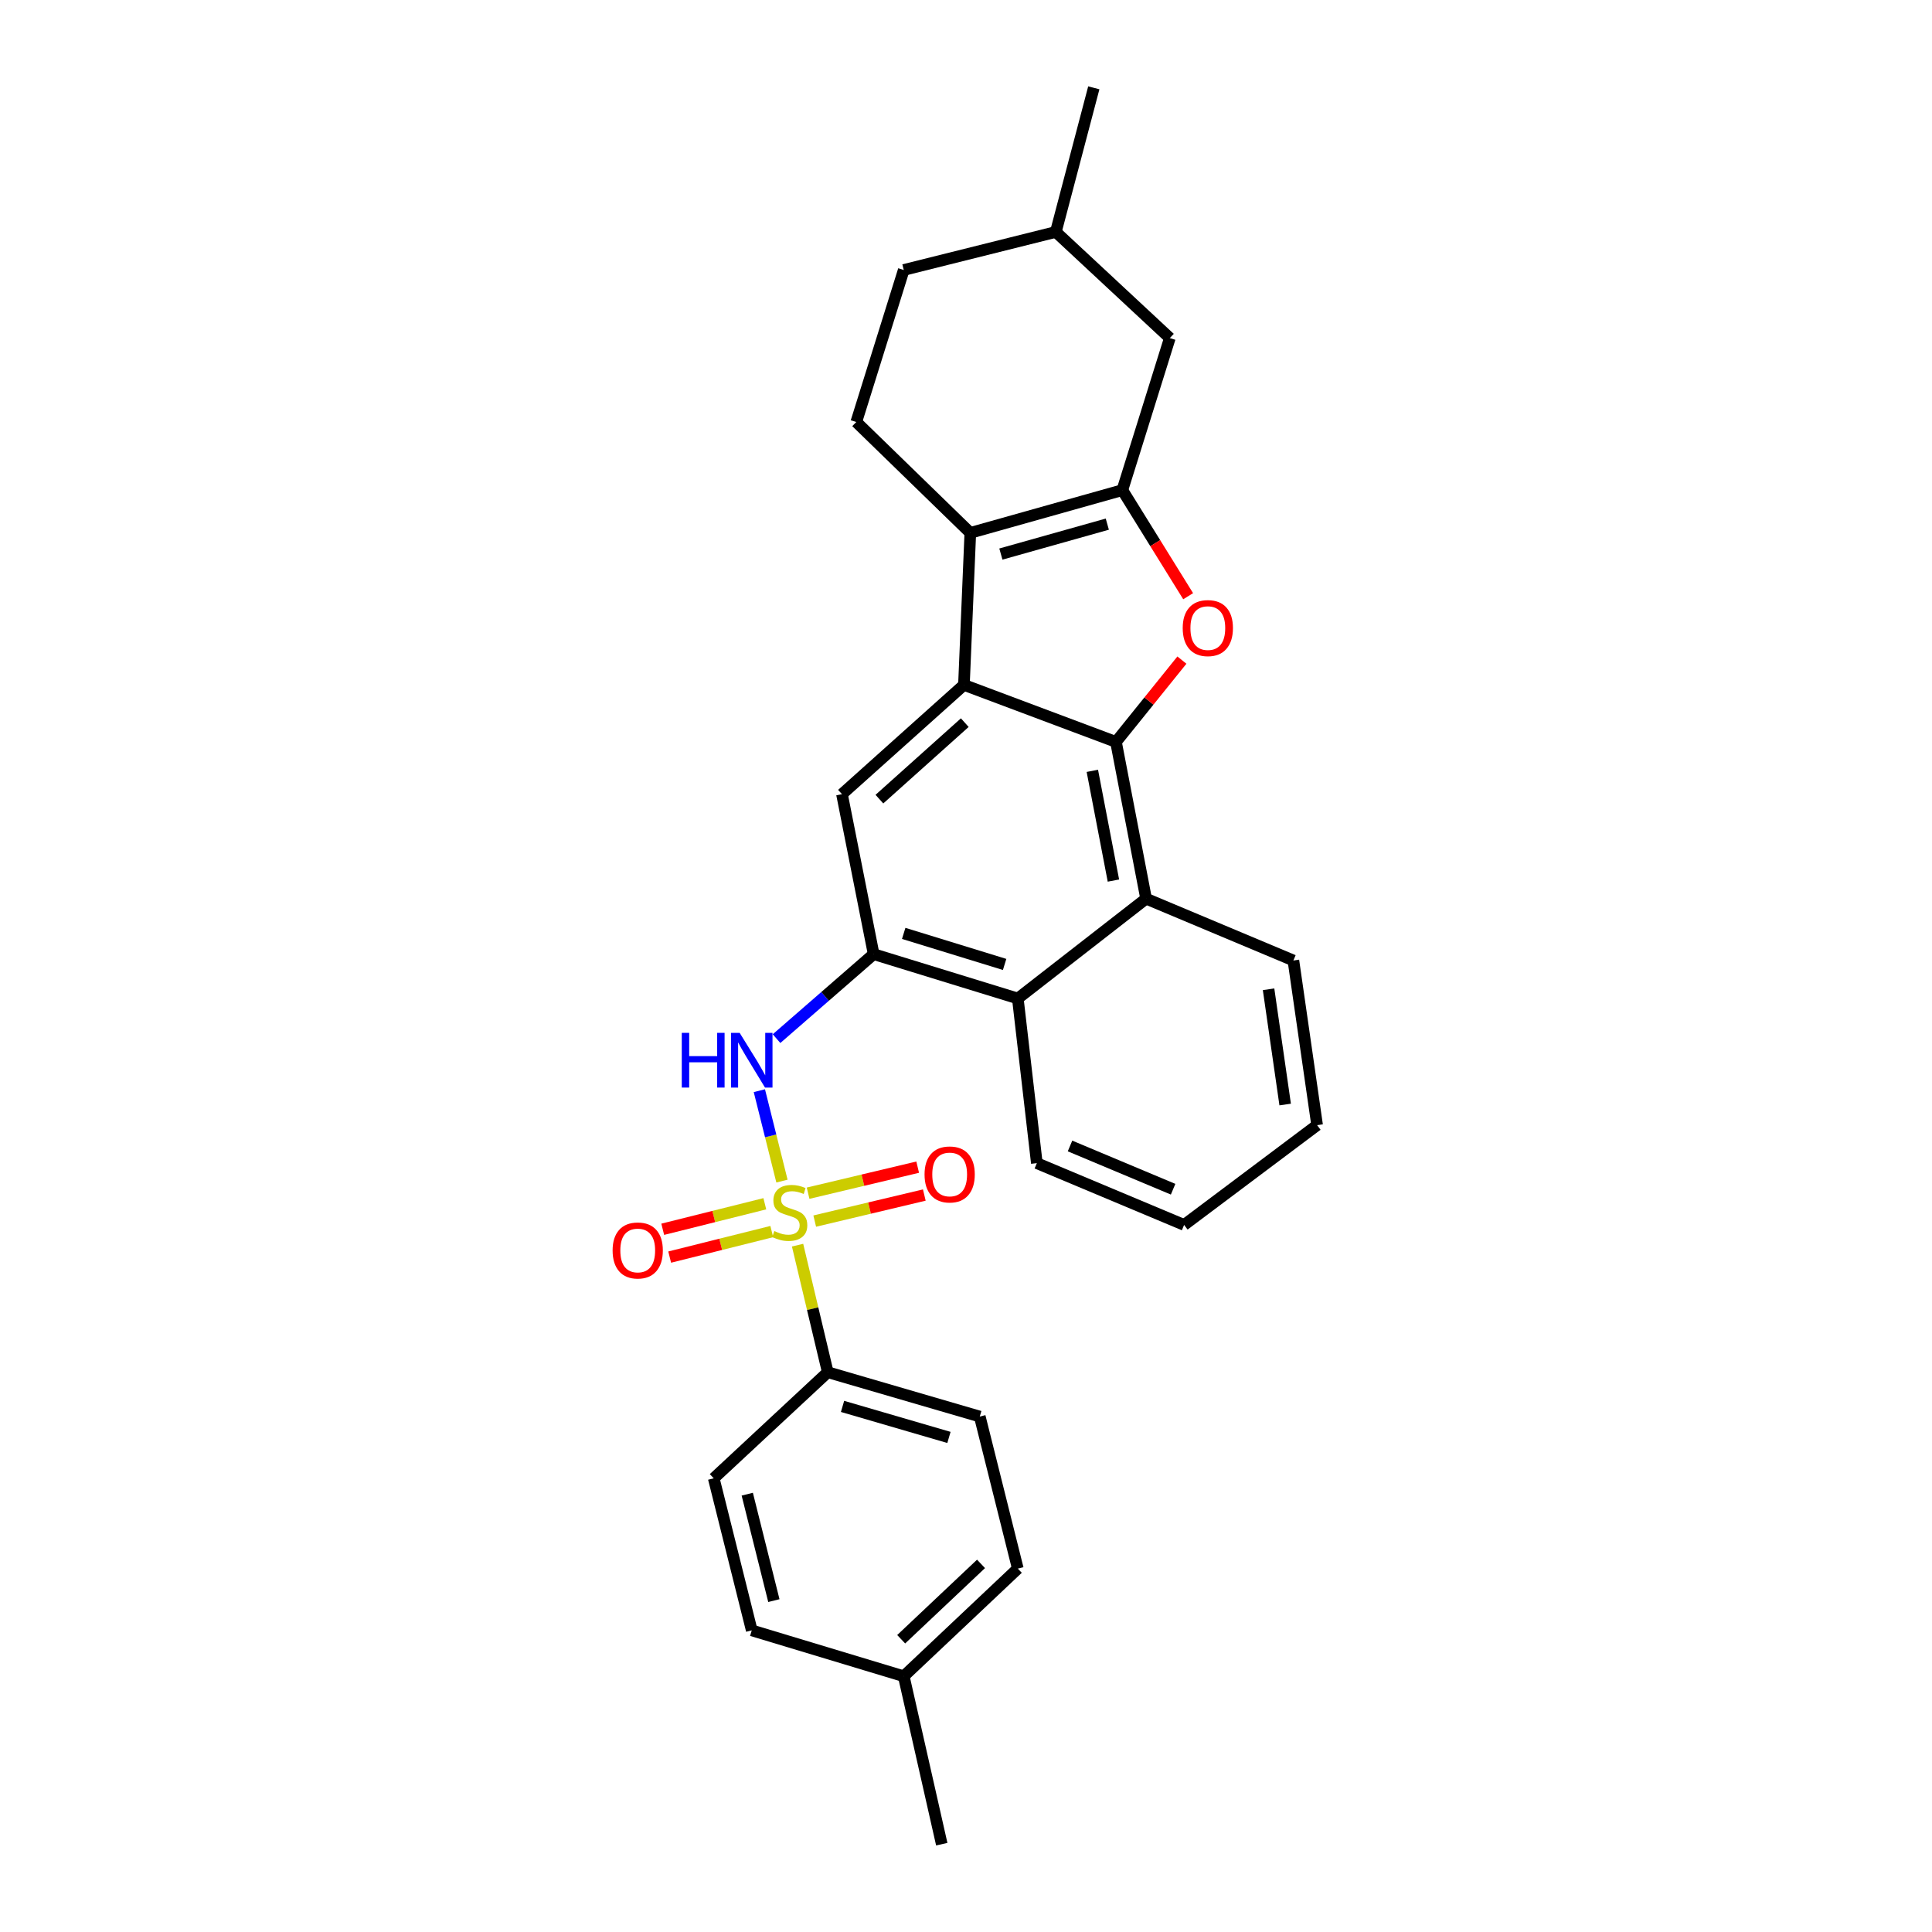 <?xml version='1.0' encoding='iso-8859-1'?>
<svg version='1.1' baseProfile='full'
              xmlns='http://www.w3.org/2000/svg'
                      xmlns:rdkit='http://www.rdkit.org/xml'
                      xmlns:xlink='http://www.w3.org/1999/xlink'
                  xml:space='preserve'
width='1000px' height='1000px' viewBox='0 0 1000 1000'>
<!-- END OF HEADER -->
<rect style='opacity:1.0;fill:#FFFFFF;stroke:none' width='1000' height='1000' x='0' y='0'> </rect>
<path class='bond-5' d='M 404.742,611.334 L 398.894,587.935' style='fill:none;fill-rule:evenodd;stroke:#CCCC00;stroke-width:6px;stroke-linecap:butt;stroke-linejoin:miter;stroke-opacity:1' />
<path class='bond-5' d='M 398.894,587.935 L 393.046,564.536' style='fill:none;fill-rule:evenodd;stroke:#0000FF;stroke-width:6px;stroke-linecap:butt;stroke-linejoin:miter;stroke-opacity:1' />
<path class='bond-10' d='M 412.82,644.49 L 420.636,677.374' style='fill:none;fill-rule:evenodd;stroke:#CCCC00;stroke-width:6px;stroke-linecap:butt;stroke-linejoin:miter;stroke-opacity:1' />
<path class='bond-10' d='M 420.636,677.374 L 428.452,710.258' style='fill:none;fill-rule:evenodd;stroke:#000000;stroke-width:6px;stroke-linecap:butt;stroke-linejoin:miter;stroke-opacity:1' />
<path class='bond-12' d='M 395.87,623.06 L 369.448,629.666' style='fill:none;fill-rule:evenodd;stroke:#CCCC00;stroke-width:6px;stroke-linecap:butt;stroke-linejoin:miter;stroke-opacity:1' />
<path class='bond-12' d='M 369.448,629.666 L 343.026,636.271' style='fill:none;fill-rule:evenodd;stroke:#FF0000;stroke-width:6px;stroke-linecap:butt;stroke-linejoin:miter;stroke-opacity:1' />
<path class='bond-12' d='M 399.47,637.459 L 373.048,644.064' style='fill:none;fill-rule:evenodd;stroke:#CCCC00;stroke-width:6px;stroke-linecap:butt;stroke-linejoin:miter;stroke-opacity:1' />
<path class='bond-12' d='M 373.048,644.064 L 346.625,650.67' style='fill:none;fill-rule:evenodd;stroke:#FF0000;stroke-width:6px;stroke-linecap:butt;stroke-linejoin:miter;stroke-opacity:1' />
<path class='bond-13' d='M 421.701,632.038 L 450.062,625.297' style='fill:none;fill-rule:evenodd;stroke:#CCCC00;stroke-width:6px;stroke-linecap:butt;stroke-linejoin:miter;stroke-opacity:1' />
<path class='bond-13' d='M 450.062,625.297 L 478.423,618.556' style='fill:none;fill-rule:evenodd;stroke:#FF0000;stroke-width:6px;stroke-linecap:butt;stroke-linejoin:miter;stroke-opacity:1' />
<path class='bond-13' d='M 418.269,617.599 L 446.63,610.858' style='fill:none;fill-rule:evenodd;stroke:#CCCC00;stroke-width:6px;stroke-linecap:butt;stroke-linejoin:miter;stroke-opacity:1' />
<path class='bond-13' d='M 446.63,610.858 L 474.991,604.116' style='fill:none;fill-rule:evenodd;stroke:#FF0000;stroke-width:6px;stroke-linecap:butt;stroke-linejoin:miter;stroke-opacity:1' />
<path class='bond-0' d='M 577.628,384.02 L 593.22,465.155' style='fill:none;fill-rule:evenodd;stroke:#000000;stroke-width:6px;stroke-linecap:butt;stroke-linejoin:miter;stroke-opacity:1' />
<path class='bond-0' d='M 565.392,398.991 L 576.306,455.786' style='fill:none;fill-rule:evenodd;stroke:#000000;stroke-width:6px;stroke-linecap:butt;stroke-linejoin:miter;stroke-opacity:1' />
<path class='bond-3' d='M 577.628,384.02 L 594.69,362.845' style='fill:none;fill-rule:evenodd;stroke:#000000;stroke-width:6px;stroke-linecap:butt;stroke-linejoin:miter;stroke-opacity:1' />
<path class='bond-3' d='M 594.69,362.845 L 611.752,341.67' style='fill:none;fill-rule:evenodd;stroke:#FF0000;stroke-width:6px;stroke-linecap:butt;stroke-linejoin:miter;stroke-opacity:1' />
<path class='bond-29' d='M 577.628,384.02 L 498.933,354.501' style='fill:none;fill-rule:evenodd;stroke:#000000;stroke-width:6px;stroke-linecap:butt;stroke-linejoin:miter;stroke-opacity:1' />
<path class='bond-1' d='M 498.933,354.501 L 435.807,411.065' style='fill:none;fill-rule:evenodd;stroke:#000000;stroke-width:6px;stroke-linecap:butt;stroke-linejoin:miter;stroke-opacity:1' />
<path class='bond-1' d='M 499.369,374.039 L 455.18,413.634' style='fill:none;fill-rule:evenodd;stroke:#000000;stroke-width:6px;stroke-linecap:butt;stroke-linejoin:miter;stroke-opacity:1' />
<path class='bond-4' d='M 498.933,354.501 L 502.232,275.815' style='fill:none;fill-rule:evenodd;stroke:#000000;stroke-width:6px;stroke-linecap:butt;stroke-linejoin:miter;stroke-opacity:1' />
<path class='bond-2' d='M 580.926,253.684 L 502.232,275.815' style='fill:none;fill-rule:evenodd;stroke:#000000;stroke-width:6px;stroke-linecap:butt;stroke-linejoin:miter;stroke-opacity:1' />
<path class='bond-2' d='M 573.14,271.292 L 518.054,286.783' style='fill:none;fill-rule:evenodd;stroke:#000000;stroke-width:6px;stroke-linecap:butt;stroke-linejoin:miter;stroke-opacity:1' />
<path class='bond-14' d='M 580.926,253.684 L 605.497,174.99' style='fill:none;fill-rule:evenodd;stroke:#000000;stroke-width:6px;stroke-linecap:butt;stroke-linejoin:miter;stroke-opacity:1' />
<path class='bond-31' d='M 580.926,253.684 L 597.956,281.141' style='fill:none;fill-rule:evenodd;stroke:#000000;stroke-width:6px;stroke-linecap:butt;stroke-linejoin:miter;stroke-opacity:1' />
<path class='bond-31' d='M 597.956,281.141 L 614.987,308.597' style='fill:none;fill-rule:evenodd;stroke:#FF0000;stroke-width:6px;stroke-linecap:butt;stroke-linejoin:miter;stroke-opacity:1' />
<path class='bond-11' d='M 502.232,275.815 L 443.211,218.427' style='fill:none;fill-rule:evenodd;stroke:#000000;stroke-width:6px;stroke-linecap:butt;stroke-linejoin:miter;stroke-opacity:1' />
<path class='bond-6' d='M 401.935,537.599 L 427.067,515.732' style='fill:none;fill-rule:evenodd;stroke:#0000FF;stroke-width:6px;stroke-linecap:butt;stroke-linejoin:miter;stroke-opacity:1' />
<path class='bond-6' d='M 427.067,515.732 L 452.198,493.865' style='fill:none;fill-rule:evenodd;stroke:#000000;stroke-width:6px;stroke-linecap:butt;stroke-linejoin:miter;stroke-opacity:1' />
<path class='bond-7' d='M 452.198,493.865 L 435.807,411.065' style='fill:none;fill-rule:evenodd;stroke:#000000;stroke-width:6px;stroke-linecap:butt;stroke-linejoin:miter;stroke-opacity:1' />
<path class='bond-9' d='M 452.198,493.865 L 526.819,516.821' style='fill:none;fill-rule:evenodd;stroke:#000000;stroke-width:6px;stroke-linecap:butt;stroke-linejoin:miter;stroke-opacity:1' />
<path class='bond-9' d='M 467.755,483.123 L 519.99,499.192' style='fill:none;fill-rule:evenodd;stroke:#000000;stroke-width:6px;stroke-linecap:butt;stroke-linejoin:miter;stroke-opacity:1' />
<path class='bond-8' d='M 593.22,465.155 L 526.819,516.821' style='fill:none;fill-rule:evenodd;stroke:#000000;stroke-width:6px;stroke-linecap:butt;stroke-linejoin:miter;stroke-opacity:1' />
<path class='bond-22' d='M 593.22,465.155 L 669.457,497.147' style='fill:none;fill-rule:evenodd;stroke:#000000;stroke-width:6px;stroke-linecap:butt;stroke-linejoin:miter;stroke-opacity:1' />
<path class='bond-23' d='M 526.819,516.821 L 536.665,602.045' style='fill:none;fill-rule:evenodd;stroke:#000000;stroke-width:6px;stroke-linecap:butt;stroke-linejoin:miter;stroke-opacity:1' />
<path class='bond-15' d='M 428.452,710.258 L 507.129,733.205' style='fill:none;fill-rule:evenodd;stroke:#000000;stroke-width:6px;stroke-linecap:butt;stroke-linejoin:miter;stroke-opacity:1' />
<path class='bond-15' d='M 436.098,727.948 L 491.172,744.011' style='fill:none;fill-rule:evenodd;stroke:#000000;stroke-width:6px;stroke-linecap:butt;stroke-linejoin:miter;stroke-opacity:1' />
<path class='bond-16' d='M 428.452,710.258 L 369.431,765.181' style='fill:none;fill-rule:evenodd;stroke:#000000;stroke-width:6px;stroke-linecap:butt;stroke-linejoin:miter;stroke-opacity:1' />
<path class='bond-17' d='M 443.211,218.427 L 467.782,139.733' style='fill:none;fill-rule:evenodd;stroke:#000000;stroke-width:6px;stroke-linecap:butt;stroke-linejoin:miter;stroke-opacity:1' />
<path class='bond-32' d='M 605.497,174.99 L 546.493,120.059' style='fill:none;fill-rule:evenodd;stroke:#000000;stroke-width:6px;stroke-linecap:butt;stroke-linejoin:miter;stroke-opacity:1' />
<path class='bond-20' d='M 507.129,733.205 L 526.819,811.9' style='fill:none;fill-rule:evenodd;stroke:#000000;stroke-width:6px;stroke-linecap:butt;stroke-linejoin:miter;stroke-opacity:1' />
<path class='bond-19' d='M 369.431,765.181 L 389.104,843.875' style='fill:none;fill-rule:evenodd;stroke:#000000;stroke-width:6px;stroke-linecap:butt;stroke-linejoin:miter;stroke-opacity:1' />
<path class='bond-19' d='M 386.781,773.386 L 400.552,828.472' style='fill:none;fill-rule:evenodd;stroke:#000000;stroke-width:6px;stroke-linecap:butt;stroke-linejoin:miter;stroke-opacity:1' />
<path class='bond-18' d='M 467.782,139.733 L 546.493,120.059' style='fill:none;fill-rule:evenodd;stroke:#000000;stroke-width:6px;stroke-linecap:butt;stroke-linejoin:miter;stroke-opacity:1' />
<path class='bond-25' d='M 546.493,120.059 L 566.15,45.455' style='fill:none;fill-rule:evenodd;stroke:#000000;stroke-width:6px;stroke-linecap:butt;stroke-linejoin:miter;stroke-opacity:1' />
<path class='bond-21' d='M 389.104,843.875 L 467.782,867.622' style='fill:none;fill-rule:evenodd;stroke:#000000;stroke-width:6px;stroke-linecap:butt;stroke-linejoin:miter;stroke-opacity:1' />
<path class='bond-28' d='M 526.819,811.9 L 467.782,867.622' style='fill:none;fill-rule:evenodd;stroke:#000000;stroke-width:6px;stroke-linecap:butt;stroke-linejoin:miter;stroke-opacity:1' />
<path class='bond-28' d='M 507.777,809.465 L 466.45,848.47' style='fill:none;fill-rule:evenodd;stroke:#000000;stroke-width:6px;stroke-linecap:butt;stroke-linejoin:miter;stroke-opacity:1' />
<path class='bond-24' d='M 467.782,867.622 L 487.456,954.545' style='fill:none;fill-rule:evenodd;stroke:#000000;stroke-width:6px;stroke-linecap:butt;stroke-linejoin:miter;stroke-opacity:1' />
<path class='bond-30' d='M 669.457,497.147 L 681.734,582.372' style='fill:none;fill-rule:evenodd;stroke:#000000;stroke-width:6px;stroke-linecap:butt;stroke-linejoin:miter;stroke-opacity:1' />
<path class='bond-30' d='M 656.609,512.047 L 665.203,571.704' style='fill:none;fill-rule:evenodd;stroke:#000000;stroke-width:6px;stroke-linecap:butt;stroke-linejoin:miter;stroke-opacity:1' />
<path class='bond-27' d='M 536.665,602.045 L 612.893,634.021' style='fill:none;fill-rule:evenodd;stroke:#000000;stroke-width:6px;stroke-linecap:butt;stroke-linejoin:miter;stroke-opacity:1' />
<path class='bond-27' d='M 553.84,593.155 L 607.2,615.538' style='fill:none;fill-rule:evenodd;stroke:#000000;stroke-width:6px;stroke-linecap:butt;stroke-linejoin:miter;stroke-opacity:1' />
<path class='bond-26' d='M 681.734,582.372 L 612.893,634.021' style='fill:none;fill-rule:evenodd;stroke:#000000;stroke-width:6px;stroke-linecap:butt;stroke-linejoin:miter;stroke-opacity:1' />
<path  class='atom-0' d='M 400.778 637.202
Q 401.098 637.322, 402.418 637.882
Q 403.738 638.442, 405.178 638.802
Q 406.658 639.122, 408.098 639.122
Q 410.778 639.122, 412.338 637.842
Q 413.898 636.522, 413.898 634.242
Q 413.898 632.682, 413.098 631.722
Q 412.338 630.762, 411.138 630.242
Q 409.938 629.722, 407.938 629.122
Q 405.418 628.362, 403.898 627.642
Q 402.418 626.922, 401.338 625.402
Q 400.298 623.882, 400.298 621.322
Q 400.298 617.762, 402.698 615.562
Q 405.138 613.362, 409.938 613.362
Q 413.218 613.362, 416.938 614.922
L 416.018 618.002
Q 412.618 616.602, 410.058 616.602
Q 407.298 616.602, 405.778 617.762
Q 404.258 618.882, 404.298 620.842
Q 404.298 622.362, 405.058 623.282
Q 405.858 624.202, 406.978 624.722
Q 408.138 625.242, 410.058 625.842
Q 412.618 626.642, 414.138 627.442
Q 415.658 628.242, 416.738 629.882
Q 417.858 631.482, 417.858 634.242
Q 417.858 638.162, 415.218 640.282
Q 412.618 642.362, 408.258 642.362
Q 405.738 642.362, 403.818 641.802
Q 401.938 641.282, 399.698 640.362
L 400.778 637.202
' fill='#CCCC00'/>
<path  class='atom-4' d='M 612.171 325.096
Q 612.171 318.296, 615.531 314.496
Q 618.891 310.696, 625.171 310.696
Q 631.451 310.696, 634.811 314.496
Q 638.171 318.296, 638.171 325.096
Q 638.171 331.976, 634.771 335.896
Q 631.371 339.776, 625.171 339.776
Q 618.931 339.776, 615.531 335.896
Q 612.171 332.016, 612.171 325.096
M 625.171 336.576
Q 629.491 336.576, 631.811 333.696
Q 634.171 330.776, 634.171 325.096
Q 634.171 319.536, 631.811 316.736
Q 629.491 313.896, 625.171 313.896
Q 620.851 313.896, 618.491 316.696
Q 616.171 319.496, 616.171 325.096
Q 616.171 330.816, 618.491 333.696
Q 620.851 336.576, 625.171 336.576
' fill='#FF0000'/>
<path  class='atom-6' d='M 352.884 534.603
L 356.724 534.603
L 356.724 546.643
L 371.204 546.643
L 371.204 534.603
L 375.044 534.603
L 375.044 562.923
L 371.204 562.923
L 371.204 549.843
L 356.724 549.843
L 356.724 562.923
L 352.884 562.923
L 352.884 534.603
' fill='#0000FF'/>
<path  class='atom-6' d='M 382.844 534.603
L 392.124 549.603
Q 393.044 551.083, 394.524 553.763
Q 396.004 556.443, 396.084 556.603
L 396.084 534.603
L 399.844 534.603
L 399.844 562.923
L 395.964 562.923
L 386.004 546.523
Q 384.844 544.603, 383.604 542.403
Q 382.404 540.203, 382.044 539.523
L 382.044 562.923
L 378.364 562.923
L 378.364 534.603
L 382.844 534.603
' fill='#0000FF'/>
<path  class='atom-13' d='M 317.084 647.236
Q 317.084 640.436, 320.444 636.636
Q 323.804 632.836, 330.084 632.836
Q 336.364 632.836, 339.724 636.636
Q 343.084 640.436, 343.084 647.236
Q 343.084 654.116, 339.684 658.036
Q 336.284 661.916, 330.084 661.916
Q 323.844 661.916, 320.444 658.036
Q 317.084 654.156, 317.084 647.236
M 330.084 658.716
Q 334.404 658.716, 336.724 655.836
Q 339.084 652.916, 339.084 647.236
Q 339.084 641.676, 336.724 638.876
Q 334.404 636.036, 330.084 636.036
Q 325.764 636.036, 323.404 638.836
Q 321.084 641.636, 321.084 647.236
Q 321.084 652.956, 323.404 655.836
Q 325.764 658.716, 330.084 658.716
' fill='#FF0000'/>
<path  class='atom-14' d='M 478.546 607.889
Q 478.546 601.089, 481.906 597.289
Q 485.266 593.489, 491.546 593.489
Q 497.826 593.489, 501.186 597.289
Q 504.546 601.089, 504.546 607.889
Q 504.546 614.769, 501.146 618.689
Q 497.746 622.569, 491.546 622.569
Q 485.306 622.569, 481.906 618.689
Q 478.546 614.809, 478.546 607.889
M 491.546 619.369
Q 495.866 619.369, 498.186 616.489
Q 500.546 613.569, 500.546 607.889
Q 500.546 602.329, 498.186 599.529
Q 495.866 596.689, 491.546 596.689
Q 487.226 596.689, 484.866 599.489
Q 482.546 602.289, 482.546 607.889
Q 482.546 613.609, 484.866 616.489
Q 487.226 619.369, 491.546 619.369
' fill='#FF0000'/>
</svg>
